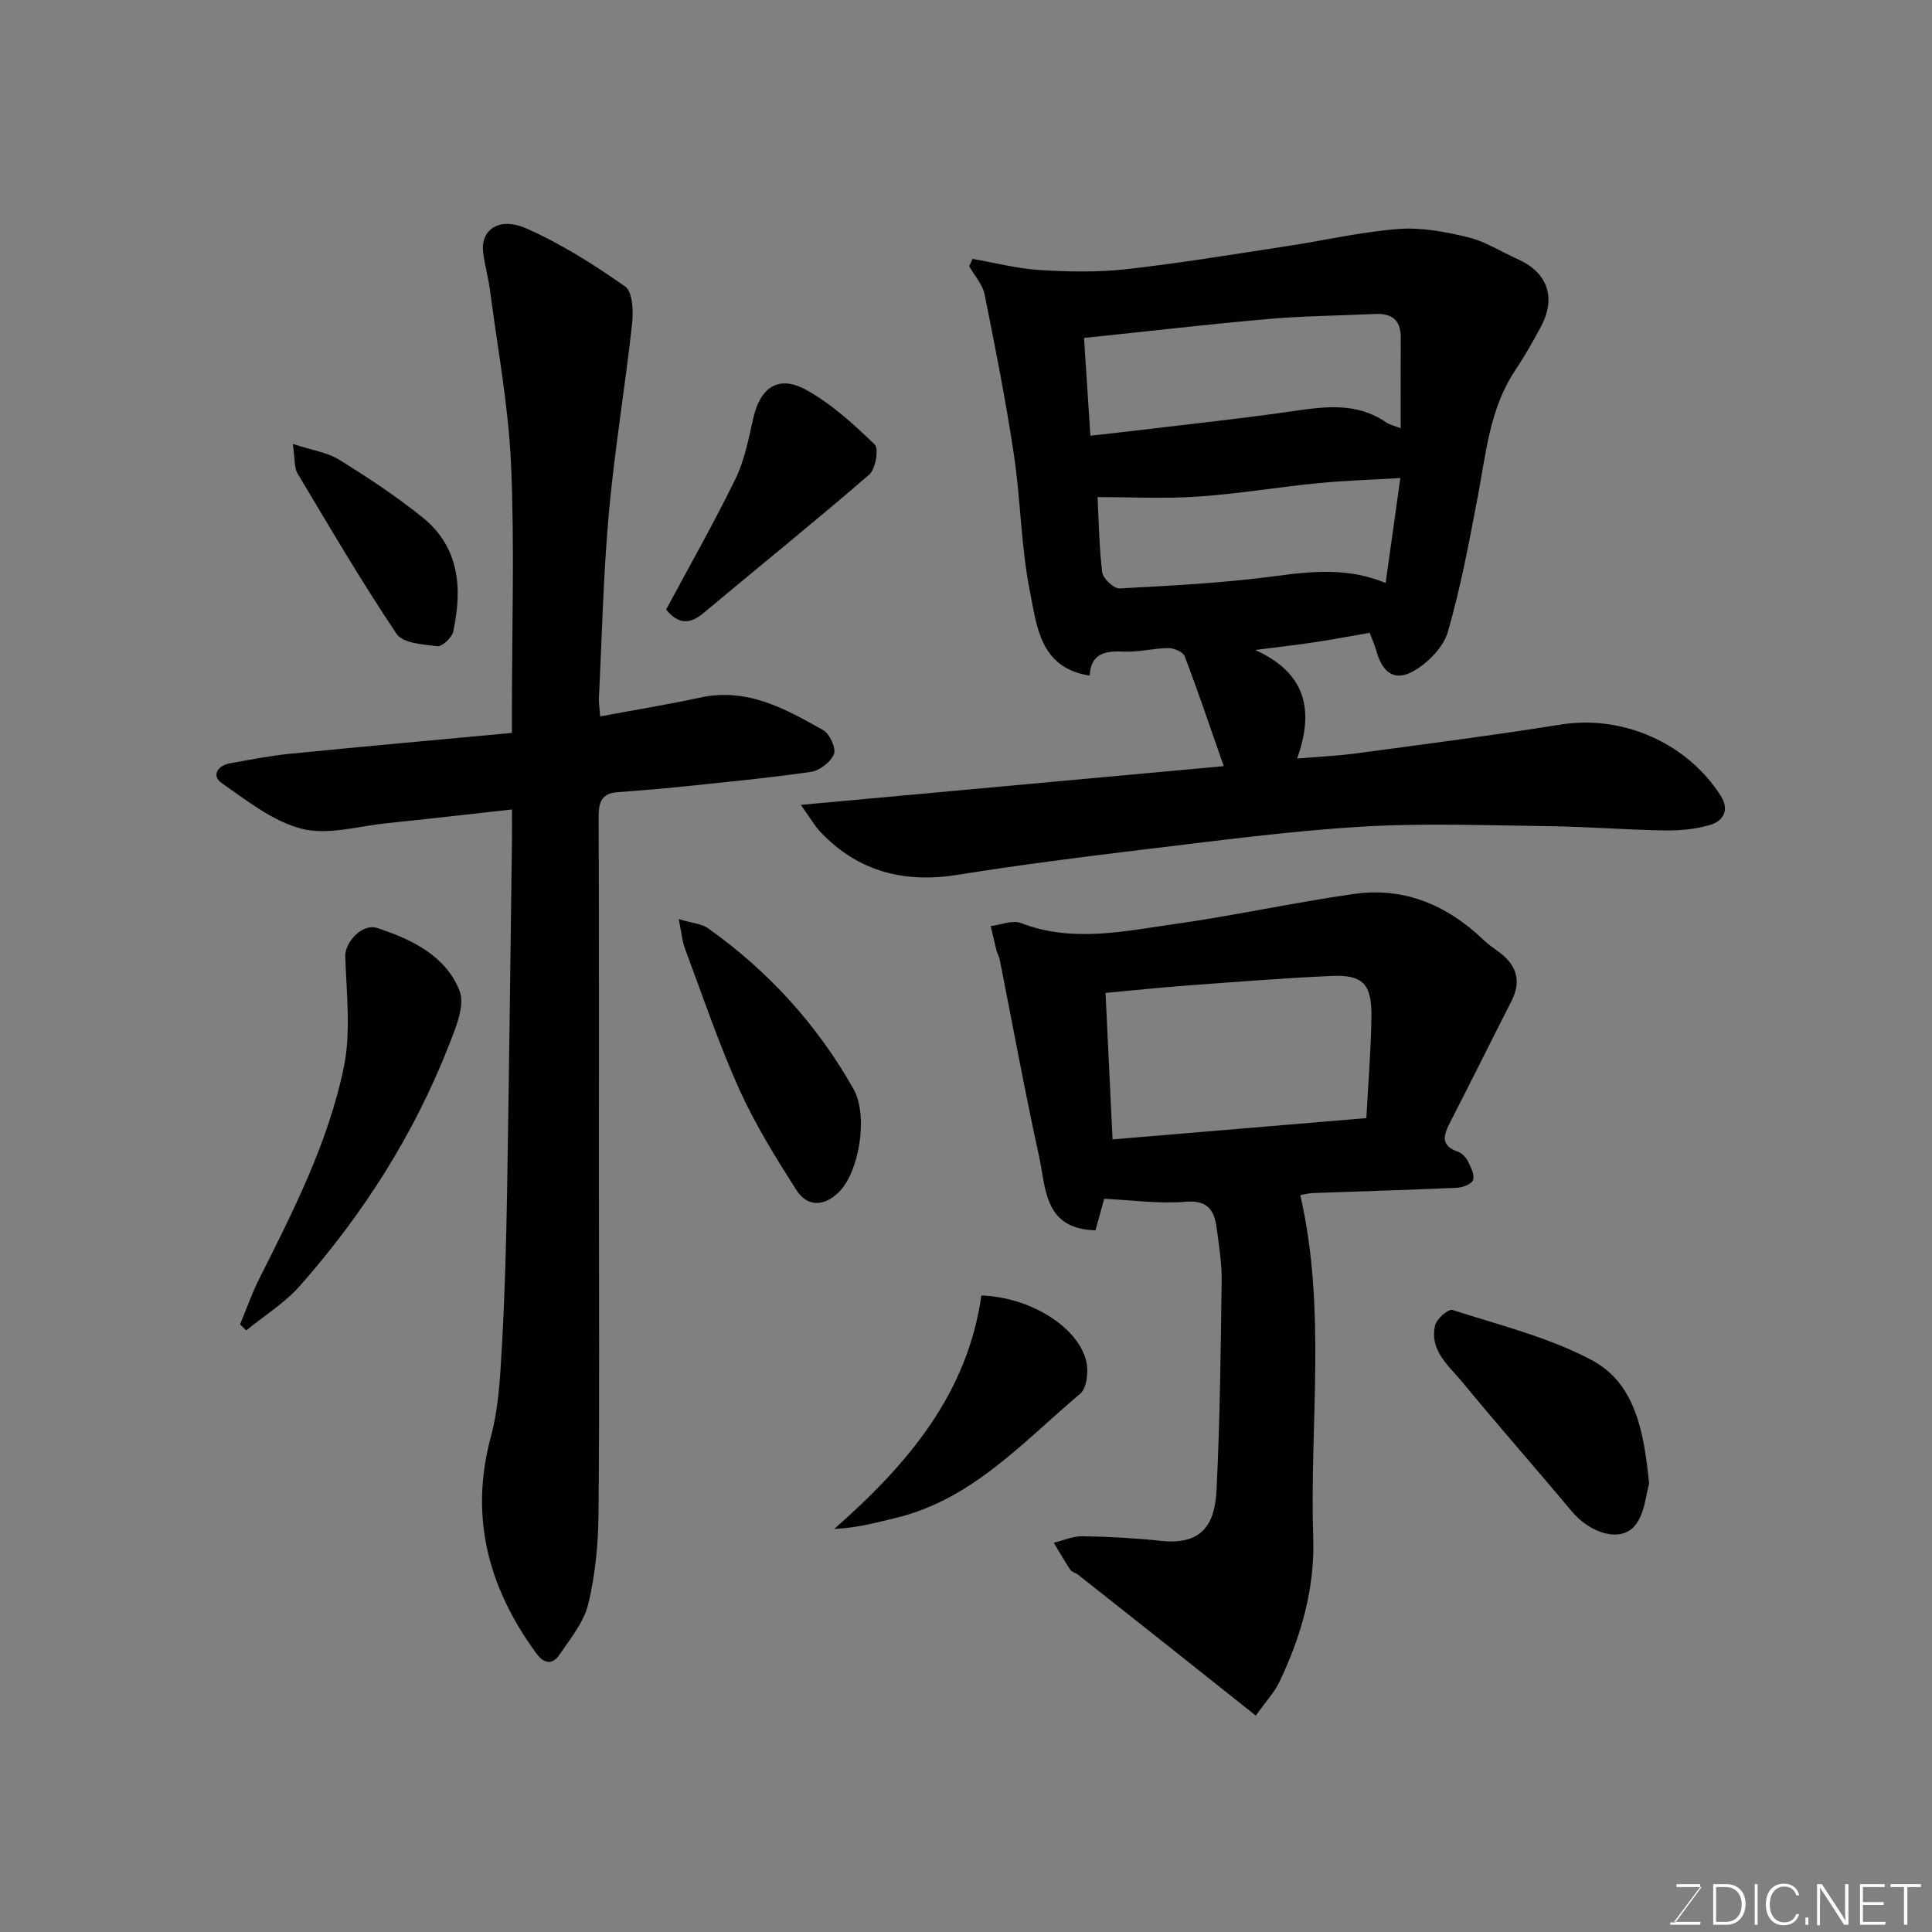 <svg enable-background="new 0 0 400 400" viewBox="0 0 400 400" xmlns="http://www.w3.org/2000/svg"><rect x="0" y="0" width="400" height="400" fill="#808080" stroke="none"/><g fill="#010100"><path d="m165.8 166.64c29.89-2.74 58.45-5.35 87.56-8.02-2.73-7.8-5.26-15.32-8.08-22.74-.34-.9-2.21-1.71-3.37-1.7-3.09.02-6.2.88-9.26.73-3.9-.19-6.81.41-7.04 4.97-10.35-1.61-10.94-10.28-12.37-17.4-1.87-9.29-1.91-18.93-3.32-28.33-1.67-11.12-3.85-22.17-6.07-33.19-.42-2.08-2.09-3.9-3.19-5.84.23-.51.46-1.01.69-1.52 4.65.8 9.27 2.02 13.94 2.31 5.99.37 12.08.48 18.02-.19 11.04-1.24 22.02-3.07 33.01-4.74 7.75-1.18 15.44-2.97 23.23-3.57 4.75-.37 9.73.58 14.42 1.72 3.58.87 6.85 3.01 10.28 4.54 6.07 2.7 7.97 7.83 4.88 13.77-1.65 3.17-3.47 6.28-5.44 9.26-5.26 7.91-6.02 17.09-7.72 26.05-1.79 9.43-3.56 18.91-6.22 28.11-.91 3.13-4.02 6.28-6.96 8.01-3.94 2.31-6.54.5-7.79-3.99-.38-1.35-.97-2.64-1.43-3.86-4.15.72-7.82 1.41-11.52 1.97-3.67.55-7.36.96-12.17 1.58 10.43 4.73 12.3 12.38 8.67 22.48 4.6-.39 8.48-.57 12.32-1.08 14.1-1.9 28.23-3.72 42.28-5.96 12.7-2.03 26.08 3.71 33.13 14.78 1.82 2.86.52 5.14-2.03 5.94-3.06.96-6.45 1.25-9.69 1.2-7.94-.12-15.87-.78-23.8-.88-13.03-.16-26.1-.68-39.09.12-15.21.93-30.35 2.98-45.5 4.79-12.68 1.52-25.35 3.16-37.95 5.17-10.96 1.74-20.4-.62-28.18-8.69-1.26-1.27-2.13-2.86-4.24-5.8zm124.2-77.97c0-6.53-.03-12.66.01-18.79.03-3.64-1.88-5.04-5.31-4.88-7.43.35-14.89.41-22.29 1.06-12.72 1.12-25.4 2.6-37.97 3.91.45 6.97.87 13.4 1.31 20.24 4.17-.47 7.4-.82 10.63-1.21 10.4-1.26 20.83-2.35 31.2-3.86 6.74-.98 13.31-1.89 19.38 2.29.76.52 1.76.73 3.04 1.24zm-62.76 14.25c.23 4.44.29 10.04.96 15.56.16 1.3 2.4 3.41 3.59 3.35 10.81-.58 21.66-1.13 32.38-2.57 7.7-1.03 15.14-1.72 22.71 1.44 1.01-7.19 1.99-14.22 3.04-21.72-5.91.35-11.47.51-17 1.05-8.29.82-16.54 2.21-24.85 2.78-6.83.48-13.72.11-20.83.11z"/><path d="m124.26 148.32c7.13-1.33 13.99-2.44 20.78-3.91 9.67-2.08 17.58 2.34 25.41 6.77 1.34.76 2.7 3.75 2.21 4.96-.67 1.65-2.99 3.42-4.81 3.68-9.25 1.32-18.56 2.2-27.86 3.17-4.09.43-8.2.69-12.29 1.04-3.19.27-3.77 2.18-3.76 5.09.1 25.33.06 50.66.06 75.99 0 22.83.14 45.66-.09 68.49-.06 6.19-.67 12.51-2.12 18.51-.91 3.76-3.7 7.14-5.96 10.48-1.42 2.1-3.19 1.93-4.78-.26-9.91-13.56-13.92-28.19-9.41-44.92 1.65-6.11 1.93-12.65 2.29-19.03.59-10.42.87-20.86 1.05-31.3.42-24.43.69-48.86 1.02-73.29.02-1.79 0-3.57 0-6.2-9.02 1-17.45 1.98-25.89 2.84-5.89.6-12.16 2.53-17.58 1.17-5.99-1.51-11.39-5.82-16.65-9.49-2.11-1.48-.86-3.61 1.7-4.07 4.17-.75 8.35-1.57 12.56-1.99 15.04-1.5 30.1-2.84 45.85-4.31 0-1.72 0-3.48 0-5.24 0-16.83.56-33.69-.19-50.48-.54-12.06-2.81-24.05-4.37-36.06-.34-2.58-1.09-5.11-1.4-7.7-.56-4.67 3.27-7.45 8.9-4.98 7.23 3.18 14.05 7.5 20.52 12.06 1.56 1.1 1.7 5.19 1.41 7.78-1.43 13.01-3.61 25.94-4.79 38.97-1.16 12.82-1.44 25.73-2.08 38.59-.02.97.15 1.95.27 3.64z"/><path d="m228.61 248.19c-.68 2.47-1.28 4.61-1.81 6.54-10.74-.3-10.23-8.79-11.68-15.37-2.98-13.51-5.44-27.13-8.14-40.71-.12-.62-.49-1.18-.65-1.8-.43-1.7-.81-3.41-1.21-5.12 2.1-.25 4.51-1.29 6.26-.62 10.62 4.09 21.24 1.7 31.78.21 12.43-1.76 24.72-4.46 37.15-6.24 10.43-1.49 19.31 2.32 26.84 9.52.94.9 2.02 1.66 3.08 2.42 3.7 2.69 4.87 5.99 2.7 10.25-4.24 8.32-8.38 16.68-12.64 24.99-1.36 2.64-2.25 4.89 1.59 6.2.85.29 1.67 1.23 2.09 2.08.59 1.18 1.38 2.78 1 3.79-.33.86-2.17 1.54-3.38 1.59-9.92.45-19.86.72-29.79 1.09-1.08.04-2.14.37-2.58.45 5.45 23.76 1.89 47.47 2.67 70.97.35 10.39-2.5 20.37-6.99 29.77-1.03 2.16-2.76 3.99-4.9 7-5.63-4.47-10.8-8.58-15.97-12.69-6.93-5.5-13.86-10.99-20.81-16.47-.51-.4-1.3-.55-1.63-1.04-1.21-1.81-2.29-3.72-3.42-5.59 1.99-.48 3.99-1.38 5.97-1.35 5.44.09 10.89.39 16.29.96 8.91.95 11.12-3.98 11.44-10.56.72-14.41.87-28.84 1.06-43.27.05-3.59-.54-7.21-1.01-10.79-.48-3.66-1.69-5.98-6.43-5.59-5.51.47-11.14-.34-16.88-.62zm1.73-12.29c17.6-1.48 35.03-2.94 52.55-4.41.38-7.13.95-14.05 1.05-20.97.1-6.81-1.79-8.76-8.34-8.46-10.04.46-20.06 1.26-30.08 2-5.38.4-10.75.97-16.63 1.51.48 10.02.96 20.03 1.45 30.33z"/><path d="m49.71 274.2c1.29-3.1 2.38-6.3 3.89-9.3 7.11-14.12 14.32-28.3 17.56-43.82 1.55-7.41.56-15.4.32-23.11-.08-2.75 3.42-6.86 6.58-5.84 7.13 2.31 14.22 5.74 17.08 12.99 1.21 3.05-.83 7.78-2.25 11.41-7.21 18.41-17.73 34.86-30.76 49.65-3.16 3.58-7.4 6.2-11.15 9.27-.41-.41-.84-.83-1.27-1.25z"/><path d="m341.43 307.19c-.65 2.08-.85 6.24-2.99 8.73-3.01 3.52-9.27 1.49-13.03-3.02-7.47-8.94-15.19-17.68-22.59-26.68-2.82-3.44-6.95-6.6-5.68-11.88.32-1.32 2.75-3.39 3.57-3.13 9.73 3.14 19.89 5.63 28.83 10.38 8.88 4.73 10.81 14.46 11.89 25.6z"/><path d="m140.52 190.29c2.85.86 4.75.96 6.06 1.89 12.49 8.86 22.6 19.96 30.13 33.29 3.11 5.5 1.19 17.13-2.99 21.3-3.07 3.06-6.57 3.2-8.89-.46-4.28-6.73-8.53-13.58-11.79-20.82-4.26-9.47-7.59-19.36-11.23-29.1-.56-1.48-.67-3.11-1.29-6.1z"/><path d="m203.18 268.21c9.98.37 19.82 6.33 21.68 13.45.55 2.12.19 5.72-1.22 6.9-11.81 9.94-22.33 21.94-38.3 25.74-4 .95-7.96 2.06-12.62 2.24 15.17-13.31 27.59-27.94 30.46-48.33z"/><path d="m137.91 126.21c4.79-8.94 9.86-17.85 14.35-27.04 1.87-3.82 2.71-8.2 3.65-12.41 1.47-6.59 5.25-9.23 11.07-6 5.21 2.89 9.79 7.09 14.12 11.27.89.86.18 5.09-1.12 6.22-11.28 9.75-22.9 19.1-34.33 28.68-2.82 2.34-5.16 2.39-7.74-.72z"/><path d="m60.62 91.91c4.05 1.33 7.15 1.75 9.58 3.26 5.95 3.69 11.85 7.57 17.29 11.96 7.67 6.18 8.27 14.74 6.34 23.64-.27 1.25-2.27 3.13-3.28 3.02-2.94-.34-7.14-.62-8.43-2.54-7.26-10.81-13.85-22.07-20.53-33.25-.69-1.17-.49-2.86-.97-6.09z"/></g><path d="m346.9 398 5.4-7.3h-5.2v-.6h4.9v.6l-5.4 7.2h5.5l-.1.6h-6.2v-.5z" fill="#fbfcfa"/><path d="m354.7 390.1h2.8c2.3 0 3.9 1.6 3.9 4.1s-1.6 4.3-3.9 4.3h-2.8zm.6 7.8h2c2.2 0 3.3-1.6 3.3-3.6 0-1.8-1-3.6-3.3-3.6h-2z" fill="#fbfcfa"/><path d="m363.9 390.1v8.4h-.6v-8.4z" fill="#fbfcfa"/><path d="m372.5 396.3c-.4 1.3-1.4 2.3-3.2 2.3-2.4 0-3.7-1.9-3.7-4.3 0-2.3 1.2-4.3 3.7-4.3 1.8 0 2.9 1 3.2 2.4h-.6c-.4-1.1-1.1-1.8-2.5-1.8-2.1 0-3 1.9-3 3.7s.9 3.7 3 3.7c1.4 0 2.1-.7 2.5-1.7z" fill="#fbfcfa"/><path d="m373.8 398.5v-1.5h.6v1.5z" fill="#fbfcfa"/><path d="m376.2 398.5v-8.4h1c1.3 2 4.4 6.6 4.9 7.6-.1-1.2-.1-2.4-.1-3.8v-3.8h.7v8.4h-.9c-1.2-1.9-4.4-6.8-5-7.7.1 1.1 0 2.3 0 3.9v3.9h-.6z" fill="#fbfcfa"/><path d="m390 394.4h-4.3v3.5h4.7l-.1.6h-5.2v-8.4h5.1v.6h-4.5v3.1h4.3z" fill="#fbfcfa"/><path d="m394.2 390.7h-2.8v-.6h6.3v.6h-2.8v7.8h-.7z" fill="#fbfcfa"/></svg>